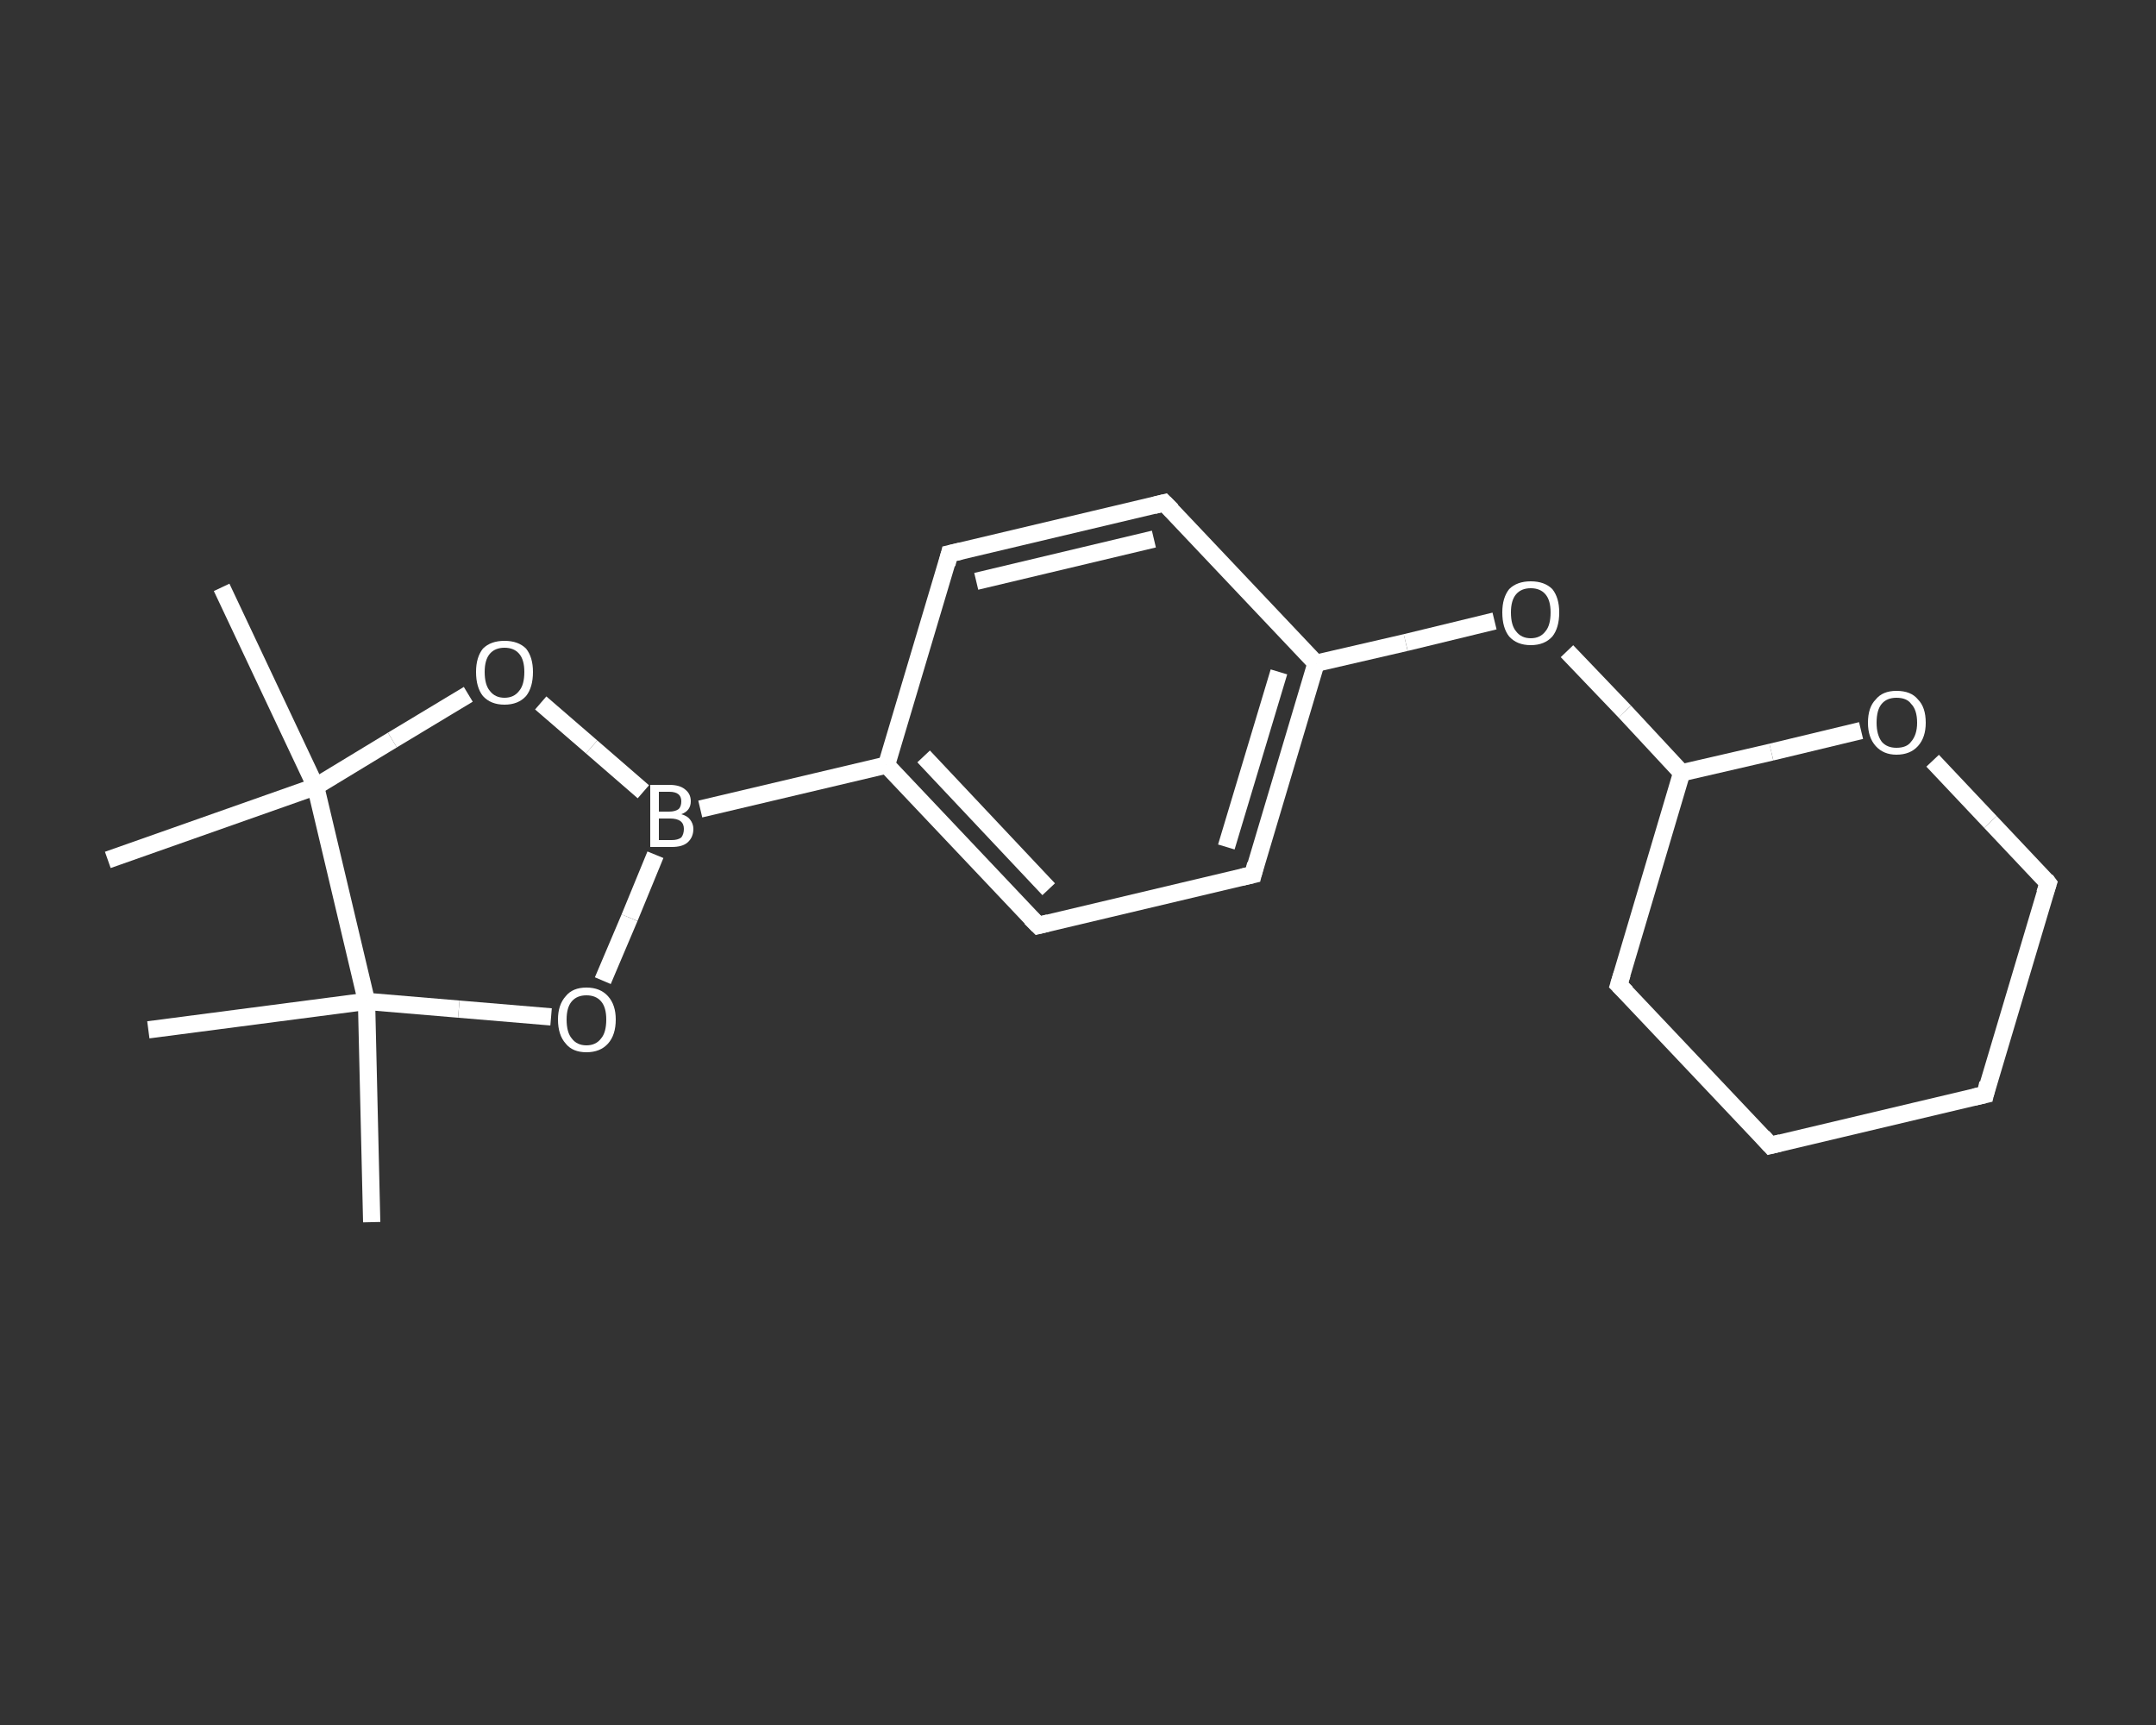 <?xml version='1.0' encoding='iso-8859-1'?>
<svg version='1.1' baseProfile='full'
              xmlns='http://www.w3.org/2000/svg'
                      xmlns:rdkit='http://www.rdkit.org/xml'
                      xmlns:xlink='http://www.w3.org/1999/xlink'
                  xml:space='preserve'
width='250px' height='200px' viewBox='0 0 250 200'>
<rect x="0" y="0" width="250" height="200" fill="#333333" stroke="none"/>
<!-- END OF HEADER -->
<rect style='opacity:1.0;fill:transparent;stroke:none' width='250.0' height='200.0' x='0.0' y='0.0'> </rect>
<path class='bond-0 atom-0 atom-1' d='M 43.1,141.7 L 42.5,116.1' style='fill:none;fill-rule:evenodd;stroke:#FFFFFF;stroke-width:2.0px;stroke-linecap:butt;stroke-linejoin:miter;stroke-opacity:1' />
<path class='bond-1 atom-1 atom-2' d='M 42.5,116.1 L 17.2,119.4' style='fill:none;fill-rule:evenodd;stroke:#FFFFFF;stroke-width:2.0px;stroke-linecap:butt;stroke-linejoin:miter;stroke-opacity:1' />
<path class='bond-2 atom-1 atom-3' d='M 42.5,116.1 L 53.2,117.0' style='fill:none;fill-rule:evenodd;stroke:#FFFFFF;stroke-width:2.0px;stroke-linecap:butt;stroke-linejoin:miter;stroke-opacity:1' />
<path class='bond-2 atom-1 atom-3' d='M 53.2,117.0 L 63.9,117.9' style='fill:none;fill-rule:evenodd;stroke:#FFFFFF;stroke-width:2.0px;stroke-linecap:butt;stroke-linejoin:miter;stroke-opacity:1' />
<path class='bond-3 atom-3 atom-4' d='M 69.9,113.7 L 73.0,106.4' style='fill:none;fill-rule:evenodd;stroke:#FFFFFF;stroke-width:2.0px;stroke-linecap:butt;stroke-linejoin:miter;stroke-opacity:1' />
<path class='bond-3 atom-3 atom-4' d='M 73.0,106.4 L 76.0,99.1' style='fill:none;fill-rule:evenodd;stroke:#FFFFFF;stroke-width:2.0px;stroke-linecap:butt;stroke-linejoin:miter;stroke-opacity:1' />
<path class='bond-4 atom-4 atom-5' d='M 81.2,93.8 L 102.8,88.7' style='fill:none;fill-rule:evenodd;stroke:#FFFFFF;stroke-width:2.0px;stroke-linecap:butt;stroke-linejoin:miter;stroke-opacity:1' />
<path class='bond-5 atom-5 atom-6' d='M 102.8,88.7 L 120.4,107.3' style='fill:none;fill-rule:evenodd;stroke:#FFFFFF;stroke-width:2.0px;stroke-linecap:butt;stroke-linejoin:miter;stroke-opacity:1' />
<path class='bond-5 atom-5 atom-6' d='M 107.1,87.7 L 121.6,103.1' style='fill:none;fill-rule:evenodd;stroke:#FFFFFF;stroke-width:2.0px;stroke-linecap:butt;stroke-linejoin:miter;stroke-opacity:1' />
<path class='bond-6 atom-6 atom-7' d='M 120.4,107.3 L 145.3,101.4' style='fill:none;fill-rule:evenodd;stroke:#FFFFFF;stroke-width:2.0px;stroke-linecap:butt;stroke-linejoin:miter;stroke-opacity:1' />
<path class='bond-7 atom-7 atom-8' d='M 145.3,101.4 L 152.6,76.9' style='fill:none;fill-rule:evenodd;stroke:#FFFFFF;stroke-width:2.0px;stroke-linecap:butt;stroke-linejoin:miter;stroke-opacity:1' />
<path class='bond-7 atom-7 atom-8' d='M 142.2,98.2 L 148.3,77.9' style='fill:none;fill-rule:evenodd;stroke:#FFFFFF;stroke-width:2.0px;stroke-linecap:butt;stroke-linejoin:miter;stroke-opacity:1' />
<path class='bond-8 atom-8 atom-9' d='M 152.6,76.9 L 163.0,74.5' style='fill:none;fill-rule:evenodd;stroke:#FFFFFF;stroke-width:2.0px;stroke-linecap:butt;stroke-linejoin:miter;stroke-opacity:1' />
<path class='bond-8 atom-8 atom-9' d='M 163.0,74.5 L 173.3,72.0' style='fill:none;fill-rule:evenodd;stroke:#FFFFFF;stroke-width:2.0px;stroke-linecap:butt;stroke-linejoin:miter;stroke-opacity:1' />
<path class='bond-9 atom-9 atom-10' d='M 181.7,75.5 L 188.4,82.5' style='fill:none;fill-rule:evenodd;stroke:#FFFFFF;stroke-width:2.0px;stroke-linecap:butt;stroke-linejoin:miter;stroke-opacity:1' />
<path class='bond-9 atom-9 atom-10' d='M 188.4,82.5 L 195.0,89.6' style='fill:none;fill-rule:evenodd;stroke:#FFFFFF;stroke-width:2.0px;stroke-linecap:butt;stroke-linejoin:miter;stroke-opacity:1' />
<path class='bond-10 atom-10 atom-11' d='M 195.0,89.6 L 187.7,114.2' style='fill:none;fill-rule:evenodd;stroke:#FFFFFF;stroke-width:2.0px;stroke-linecap:butt;stroke-linejoin:miter;stroke-opacity:1' />
<path class='bond-11 atom-11 atom-12' d='M 187.7,114.2 L 205.3,132.8' style='fill:none;fill-rule:evenodd;stroke:#FFFFFF;stroke-width:2.0px;stroke-linecap:butt;stroke-linejoin:miter;stroke-opacity:1' />
<path class='bond-12 atom-12 atom-13' d='M 205.3,132.8 L 230.2,126.9' style='fill:none;fill-rule:evenodd;stroke:#FFFFFF;stroke-width:2.0px;stroke-linecap:butt;stroke-linejoin:miter;stroke-opacity:1' />
<path class='bond-13 atom-13 atom-14' d='M 230.2,126.9 L 237.5,102.4' style='fill:none;fill-rule:evenodd;stroke:#FFFFFF;stroke-width:2.0px;stroke-linecap:butt;stroke-linejoin:miter;stroke-opacity:1' />
<path class='bond-14 atom-14 atom-15' d='M 237.5,102.4 L 230.8,95.3' style='fill:none;fill-rule:evenodd;stroke:#FFFFFF;stroke-width:2.0px;stroke-linecap:butt;stroke-linejoin:miter;stroke-opacity:1' />
<path class='bond-14 atom-14 atom-15' d='M 230.8,95.3 L 224.1,88.2' style='fill:none;fill-rule:evenodd;stroke:#FFFFFF;stroke-width:2.0px;stroke-linecap:butt;stroke-linejoin:miter;stroke-opacity:1' />
<path class='bond-15 atom-8 atom-16' d='M 152.6,76.9 L 135.0,58.3' style='fill:none;fill-rule:evenodd;stroke:#FFFFFF;stroke-width:2.0px;stroke-linecap:butt;stroke-linejoin:miter;stroke-opacity:1' />
<path class='bond-16 atom-16 atom-17' d='M 135.0,58.3 L 110.1,64.2' style='fill:none;fill-rule:evenodd;stroke:#FFFFFF;stroke-width:2.0px;stroke-linecap:butt;stroke-linejoin:miter;stroke-opacity:1' />
<path class='bond-16 atom-16 atom-17' d='M 133.8,62.5 L 113.2,67.4' style='fill:none;fill-rule:evenodd;stroke:#FFFFFF;stroke-width:2.0px;stroke-linecap:butt;stroke-linejoin:miter;stroke-opacity:1' />
<path class='bond-17 atom-4 atom-18' d='M 74.6,91.8 L 68.6,86.6' style='fill:none;fill-rule:evenodd;stroke:#FFFFFF;stroke-width:2.0px;stroke-linecap:butt;stroke-linejoin:miter;stroke-opacity:1' />
<path class='bond-17 atom-4 atom-18' d='M 68.6,86.6 L 62.7,81.5' style='fill:none;fill-rule:evenodd;stroke:#FFFFFF;stroke-width:2.0px;stroke-linecap:butt;stroke-linejoin:miter;stroke-opacity:1' />
<path class='bond-18 atom-18 atom-19' d='M 54.3,80.5 L 45.5,85.8' style='fill:none;fill-rule:evenodd;stroke:#FFFFFF;stroke-width:2.0px;stroke-linecap:butt;stroke-linejoin:miter;stroke-opacity:1' />
<path class='bond-18 atom-18 atom-19' d='M 45.5,85.8 L 36.6,91.2' style='fill:none;fill-rule:evenodd;stroke:#FFFFFF;stroke-width:2.0px;stroke-linecap:butt;stroke-linejoin:miter;stroke-opacity:1' />
<path class='bond-19 atom-19 atom-20' d='M 36.6,91.2 L 12.5,99.7' style='fill:none;fill-rule:evenodd;stroke:#FFFFFF;stroke-width:2.0px;stroke-linecap:butt;stroke-linejoin:miter;stroke-opacity:1' />
<path class='bond-20 atom-19 atom-21' d='M 36.6,91.2 L 25.7,68.1' style='fill:none;fill-rule:evenodd;stroke:#FFFFFF;stroke-width:2.0px;stroke-linecap:butt;stroke-linejoin:miter;stroke-opacity:1' />
<path class='bond-21 atom-19 atom-1' d='M 36.6,91.2 L 42.5,116.1' style='fill:none;fill-rule:evenodd;stroke:#FFFFFF;stroke-width:2.0px;stroke-linecap:butt;stroke-linejoin:miter;stroke-opacity:1' />
<path class='bond-22 atom-17 atom-5' d='M 110.1,64.2 L 102.8,88.7' style='fill:none;fill-rule:evenodd;stroke:#FFFFFF;stroke-width:2.0px;stroke-linecap:butt;stroke-linejoin:miter;stroke-opacity:1' />
<path class='bond-23 atom-15 atom-10' d='M 215.8,84.7 L 205.4,87.2' style='fill:none;fill-rule:evenodd;stroke:#FFFFFF;stroke-width:2.0px;stroke-linecap:butt;stroke-linejoin:miter;stroke-opacity:1' />
<path class='bond-23 atom-15 atom-10' d='M 205.4,87.2 L 195.0,89.6' style='fill:none;fill-rule:evenodd;stroke:#FFFFFF;stroke-width:2.0px;stroke-linecap:butt;stroke-linejoin:miter;stroke-opacity:1' />
<path d='M 119.5,106.4 L 120.4,107.3 L 121.6,107.0' style='fill:none;stroke:#FFFFFF;stroke-width:2.0px;stroke-linecap:butt;stroke-linejoin:miter;stroke-opacity:1;' />
<path d='M 144.0,101.7 L 145.3,101.4 L 145.6,100.2' style='fill:none;stroke:#FFFFFF;stroke-width:2.0px;stroke-linecap:butt;stroke-linejoin:miter;stroke-opacity:1;' />
<path d='M 188.1,112.9 L 187.7,114.2 L 188.6,115.1' style='fill:none;stroke:#FFFFFF;stroke-width:2.0px;stroke-linecap:butt;stroke-linejoin:miter;stroke-opacity:1;' />
<path d='M 204.4,131.8 L 205.3,132.8 L 206.5,132.5' style='fill:none;stroke:#FFFFFF;stroke-width:2.0px;stroke-linecap:butt;stroke-linejoin:miter;stroke-opacity:1;' />
<path d='M 228.9,127.2 L 230.2,126.9 L 230.5,125.6' style='fill:none;stroke:#FFFFFF;stroke-width:2.0px;stroke-linecap:butt;stroke-linejoin:miter;stroke-opacity:1;' />
<path d='M 237.1,103.6 L 237.5,102.4 L 237.2,102.0' style='fill:none;stroke:#FFFFFF;stroke-width:2.0px;stroke-linecap:butt;stroke-linejoin:miter;stroke-opacity:1;' />
<path d='M 135.9,59.2 L 135.0,58.3 L 133.8,58.6' style='fill:none;stroke:#FFFFFF;stroke-width:2.0px;stroke-linecap:butt;stroke-linejoin:miter;stroke-opacity:1;' />
<path d='M 111.4,63.9 L 110.1,64.2 L 109.8,65.4' style='fill:none;stroke:#FFFFFF;stroke-width:2.0px;stroke-linecap:butt;stroke-linejoin:miter;stroke-opacity:1;' />
<path class='atom-3' d='M 64.7 118.2
Q 64.7 116.5, 65.6 115.5
Q 66.4 114.5, 68.0 114.5
Q 69.6 114.5, 70.5 115.5
Q 71.4 116.5, 71.4 118.2
Q 71.4 120.0, 70.5 121.0
Q 69.6 122.0, 68.0 122.0
Q 66.4 122.0, 65.6 121.0
Q 64.7 120.0, 64.7 118.2
M 68.0 121.2
Q 69.1 121.2, 69.7 120.4
Q 70.3 119.7, 70.3 118.2
Q 70.3 116.8, 69.7 116.1
Q 69.1 115.4, 68.0 115.4
Q 66.9 115.4, 66.3 116.1
Q 65.7 116.8, 65.7 118.2
Q 65.7 119.7, 66.3 120.4
Q 66.9 121.2, 68.0 121.2
' fill='#FFFFFF'/>
<path class='atom-4' d='M 79.0 94.4
Q 79.7 94.6, 80.0 95.0
Q 80.4 95.5, 80.4 96.1
Q 80.4 97.1, 79.7 97.7
Q 79.1 98.2, 77.9 98.2
L 75.4 98.2
L 75.4 91.0
L 77.6 91.0
Q 78.8 91.0, 79.4 91.5
Q 80.1 92.0, 80.1 92.9
Q 80.1 94.0, 79.0 94.4
M 76.4 91.8
L 76.4 94.1
L 77.6 94.1
Q 78.3 94.1, 78.7 93.8
Q 79.0 93.5, 79.0 92.9
Q 79.0 91.8, 77.6 91.8
L 76.4 91.8
M 77.9 97.4
Q 78.6 97.4, 79.0 97.1
Q 79.3 96.7, 79.3 96.1
Q 79.3 95.5, 78.9 95.2
Q 78.5 94.9, 77.7 94.9
L 76.4 94.9
L 76.4 97.4
L 77.9 97.4
' fill='#FFFFFF'/>
<path class='atom-9' d='M 174.2 71.0
Q 174.2 69.3, 175.0 68.3
Q 175.9 67.4, 177.5 67.4
Q 179.1 67.4, 180.0 68.3
Q 180.8 69.3, 180.8 71.0
Q 180.8 72.8, 180.0 73.8
Q 179.1 74.8, 177.5 74.8
Q 175.9 74.8, 175.0 73.8
Q 174.2 72.8, 174.2 71.0
M 177.5 74.0
Q 178.6 74.0, 179.2 73.2
Q 179.8 72.5, 179.8 71.0
Q 179.8 69.6, 179.2 68.9
Q 178.6 68.2, 177.5 68.2
Q 176.4 68.2, 175.8 68.9
Q 175.2 69.6, 175.2 71.0
Q 175.2 72.5, 175.8 73.2
Q 176.4 74.0, 177.5 74.0
' fill='#FFFFFF'/>
<path class='atom-15' d='M 216.6 83.8
Q 216.6 82.0, 217.5 81.1
Q 218.3 80.1, 219.9 80.1
Q 221.6 80.1, 222.4 81.1
Q 223.3 82.0, 223.3 83.8
Q 223.3 85.5, 222.4 86.5
Q 221.5 87.5, 219.9 87.5
Q 218.4 87.5, 217.5 86.5
Q 216.6 85.5, 216.6 83.8
M 219.9 86.7
Q 221.1 86.7, 221.6 86.0
Q 222.3 85.2, 222.3 83.8
Q 222.3 82.3, 221.6 81.6
Q 221.1 80.9, 219.9 80.9
Q 218.8 80.9, 218.2 81.6
Q 217.6 82.3, 217.6 83.8
Q 217.6 85.2, 218.2 86.0
Q 218.8 86.7, 219.9 86.7
' fill='#FFFFFF'/>
<path class='atom-18' d='M 55.2 77.9
Q 55.2 76.2, 56.0 75.2
Q 56.9 74.3, 58.5 74.3
Q 60.1 74.3, 61.0 75.2
Q 61.8 76.2, 61.8 77.9
Q 61.8 79.7, 61.0 80.7
Q 60.1 81.7, 58.5 81.7
Q 56.9 81.7, 56.0 80.7
Q 55.2 79.7, 55.2 77.9
M 58.5 80.9
Q 59.6 80.9, 60.2 80.1
Q 60.8 79.4, 60.8 77.9
Q 60.8 76.5, 60.2 75.8
Q 59.6 75.1, 58.5 75.1
Q 57.4 75.1, 56.8 75.8
Q 56.2 76.5, 56.2 77.9
Q 56.2 79.4, 56.8 80.1
Q 57.4 80.9, 58.5 80.9
' fill='#FFFFFF'/>
</svg>
